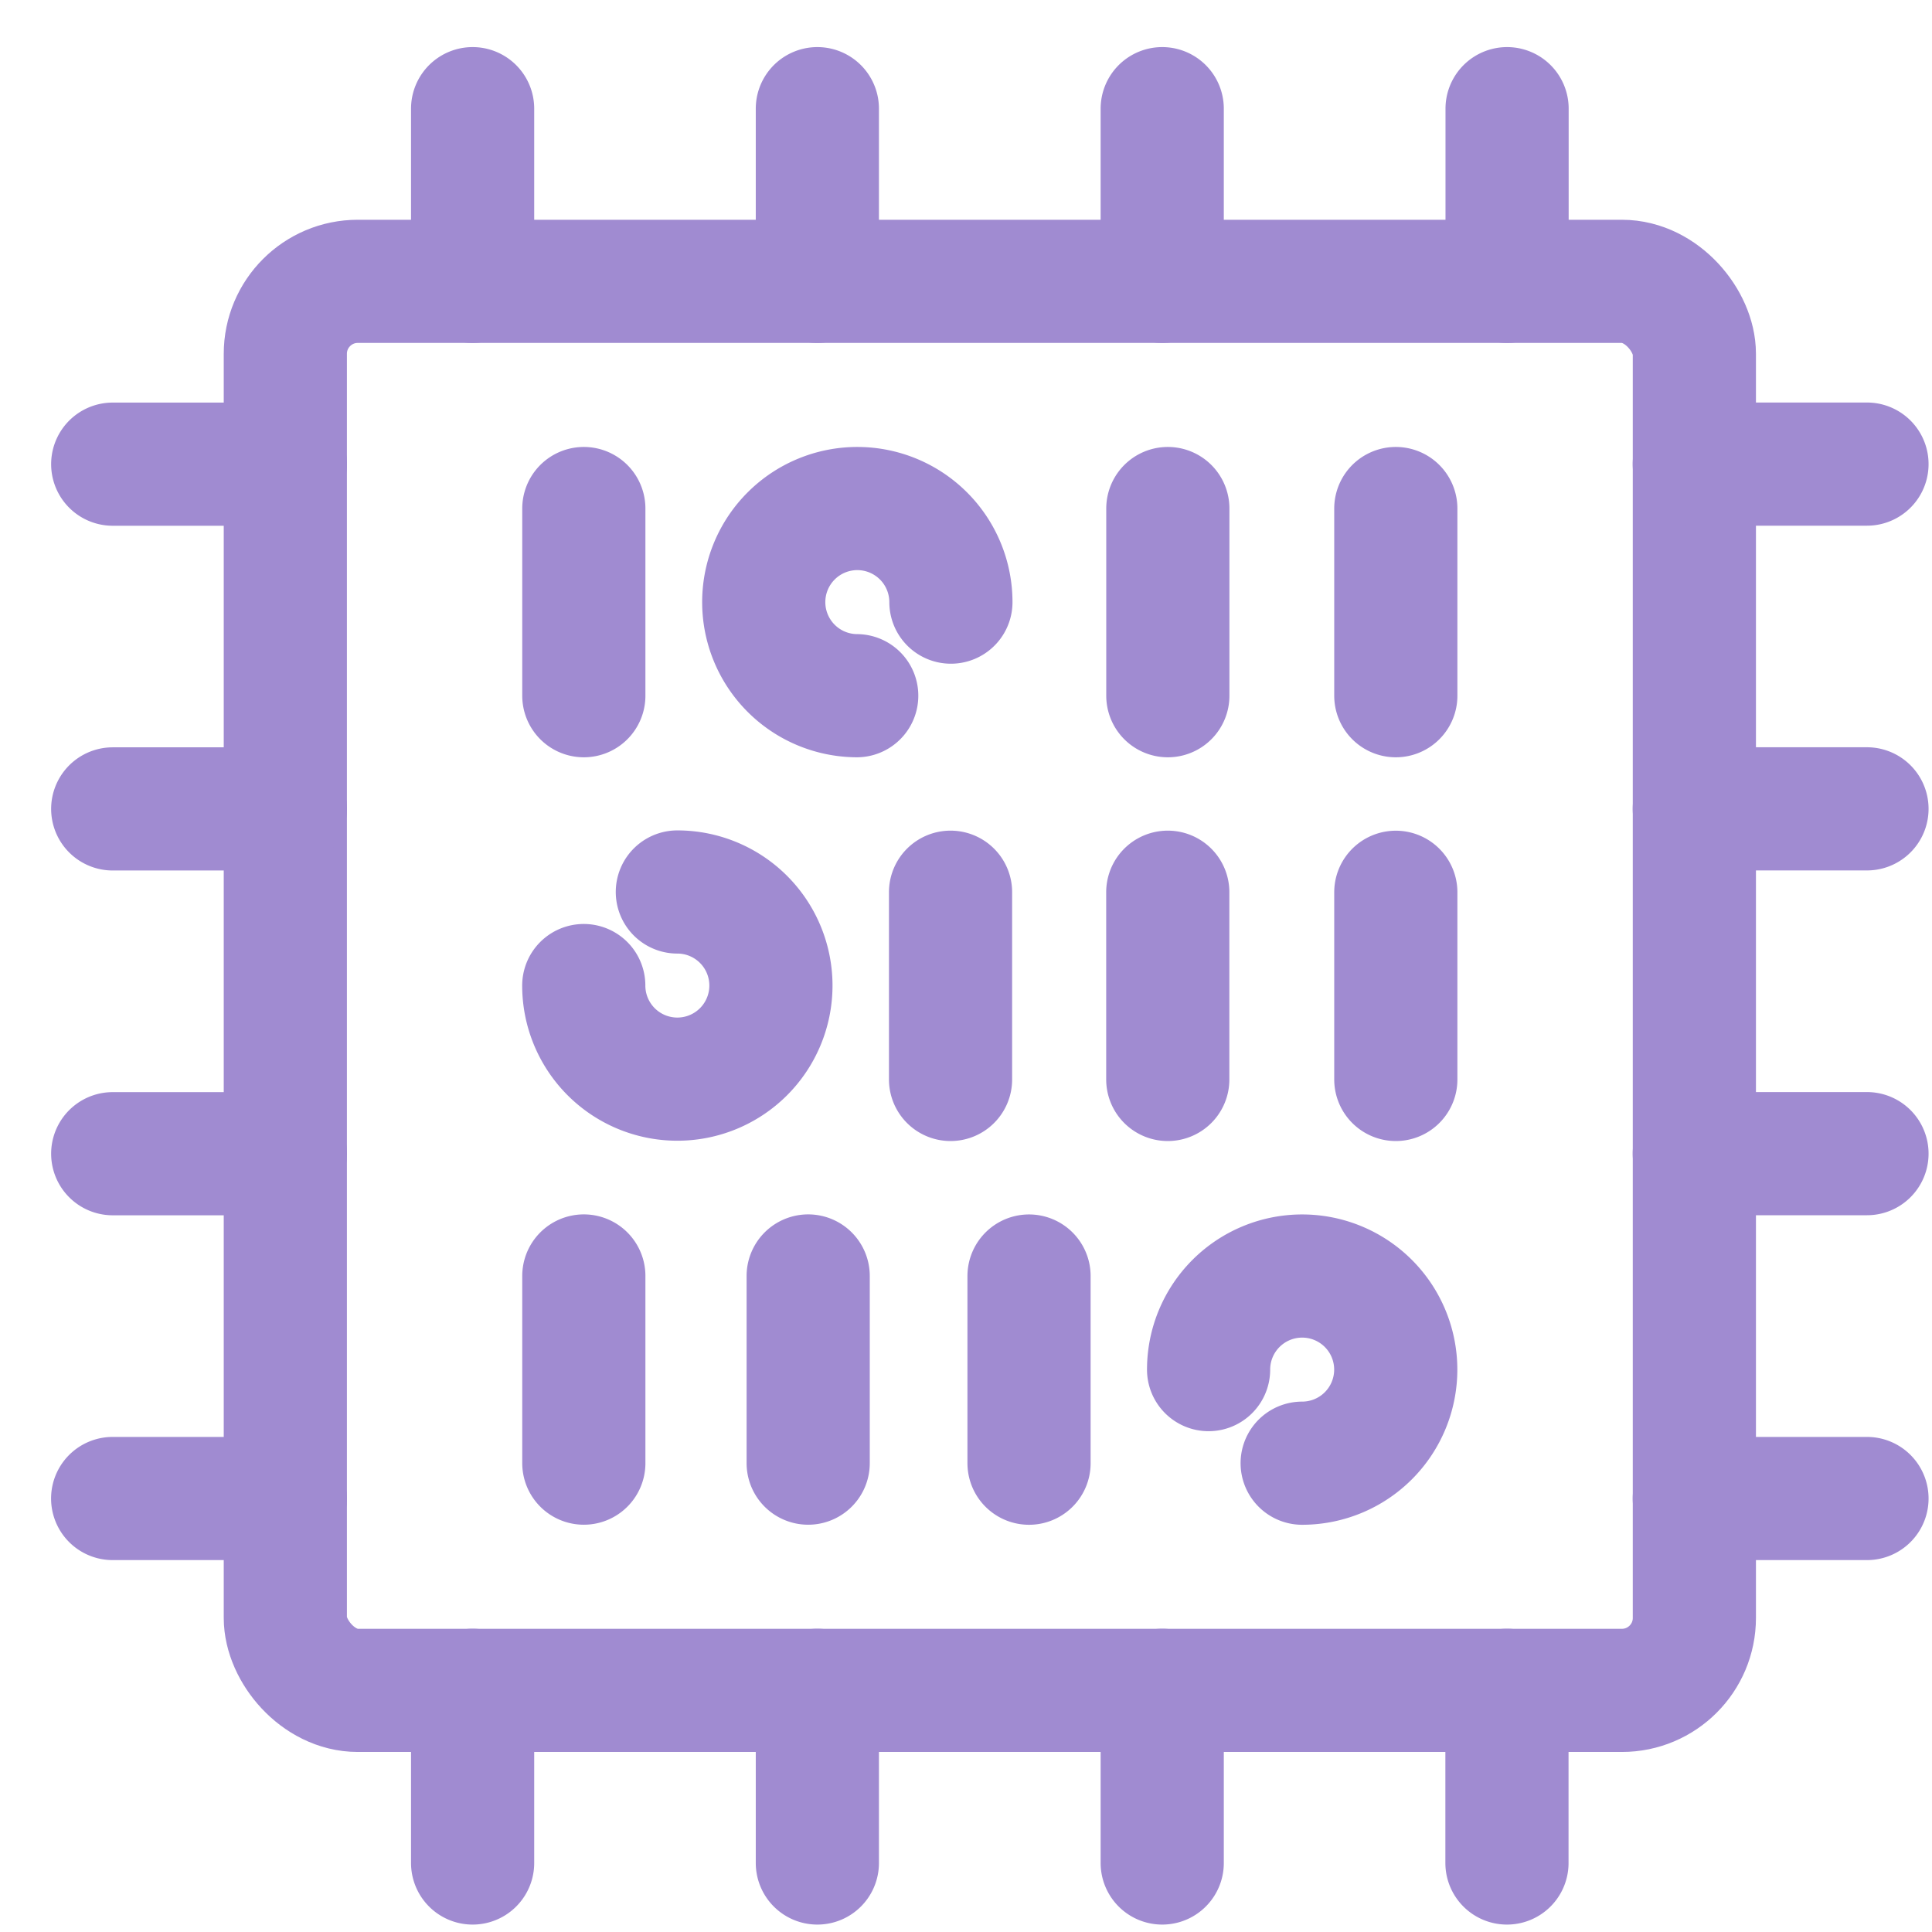 <svg width="32" height="32" viewBox="0 0 32 32" xmlns="http://www.w3.org/2000/svg"><g transform="translate(1 1)" stroke="#A08BD1" stroke-width="2.04" fill="none" fill-rule="evenodd" stroke-linecap="round" stroke-linejoin="round"><rect x="3.726" y="3.66" width="23.338" height="23.338" rx="1.2"/><path d="M18.25 3.66V.8m5.712 2.86V.8M18.25 29.857v-2.86m5.71 2.86v-2.86m3.103-20.31h2.86m-2.86 5.71h2.86m-2.86 5.711h2.86m-2.86 5.712h2.86M18.343 7.423v3.1m3.776-3.1v3.1m-3.777 3.255v3.101m3.777-3.1v3.1m-6.075 3.256v3.1m4.524 0a1.55 1.55 0 1 0-1.55-1.55M6.828 3.66V.8m5.71 2.86V.8m-5.71 29.057v-2.86m5.71 2.86v-2.86M.867 6.688h2.86m-2.86 5.71h2.86m-2.86 5.711h2.86M.866 23.82h2.86M8.67 7.423v3.1m4.52 0a1.55 1.55 0 1 1 1.56-1.55m-.006 4.805v3.101m-4.525-3.105a1.55 1.55 0 1 1-1.55 1.55m3.717 4.81v3.1m-3.716-3.1v3.1"/></g></svg>